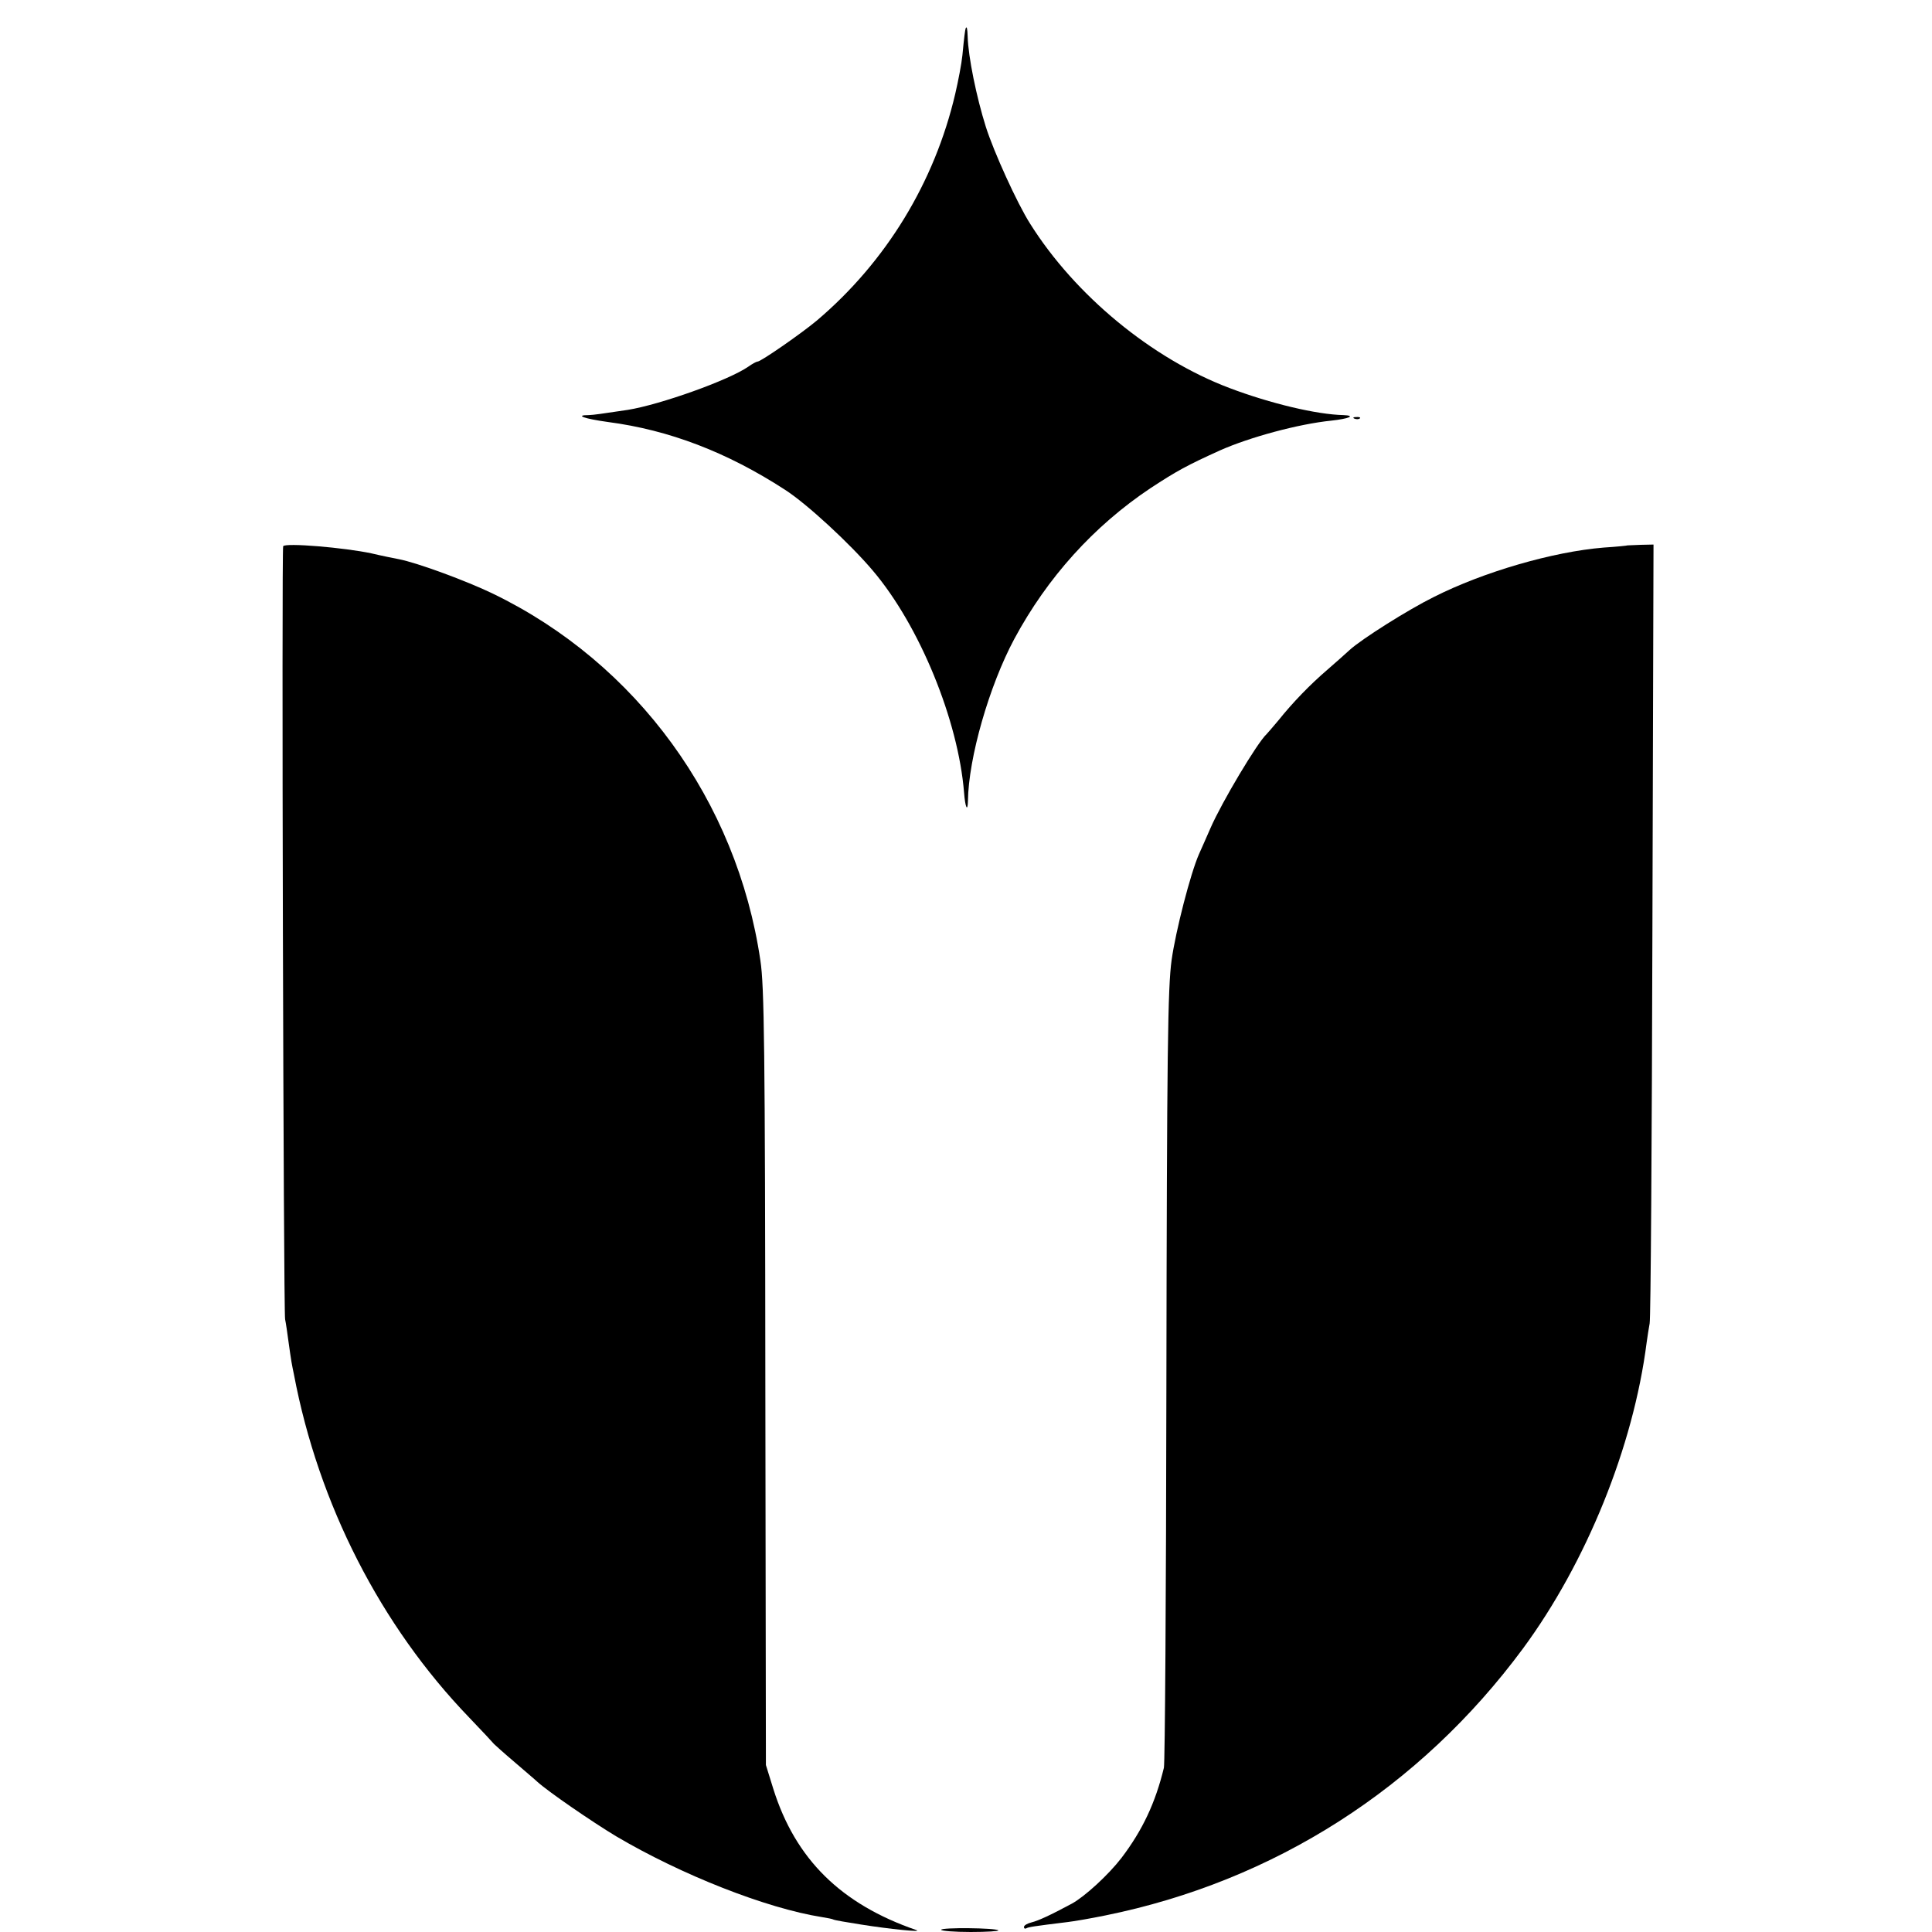 <?xml version="1.0" standalone="no"?>
<!DOCTYPE svg PUBLIC "-//W3C//DTD SVG 20010904//EN"
 "http://www.w3.org/TR/2001/REC-SVG-20010904/DTD/svg10.dtd">
<svg version="1.0" xmlns="http://www.w3.org/2000/svg"
 width="700pt" height="700pt" viewBox="0 0 700 700"
 preserveAspectRatio="xMidYMid meet">
<g transform="translate(0,700) scale(0.1,-0.1)"
fill="#000000" stroke="none">
<path d="M3499 6898 c-2 -4 -6 -34 -12 -98 -3 -30 -15 -93 -26 -140 -75 -321
-251 -609 -501 -821 -56 -47 -203 -149 -215 -149 -4 0 -19 -8 -33 -18 -72 -50
-320 -138 -437 -157 -101 -15 -121 -18 -142 -19 -52 0 -17 -13 70 -25 221 -29
431 -109 642 -246 79 -51 235 -195 317 -292 170 -200 310 -543 331 -805 4 -53
13 -73 14 -30 2 156 77 417 168 587 120 223 288 409 493 546 96 63 133 83 252
137 108 48 285 96 404 108 63 7 90 18 44 20 -97 2 -265 42 -413 98 -281 106
-560 336 -723 596 -47 74 -131 259 -160 350 -34 108 -64 254 -66 328 -1 28 -3
38 -7 30z"/>
<path d="M4908 5483 c7 -3 16 -2 19 1 4 3 -2 6 -13 5 -11 0 -14 -3 -6 -6z"/>
<path d="M1026 5021 c-6 -9 1 -2772 7 -2801 3 -14 8 -49 12 -79 4 -30 9 -63
11 -75 2 -12 6 -32 9 -46 89 -470 314 -910 635 -1243 47 -49 87 -92 90 -96 3
-3 36 -33 75 -66 38 -33 75 -64 81 -70 38 -35 198 -145 286 -198 237 -140 544
-261 746 -293 20 -3 39 -7 42 -9 3 -2 48 -10 100 -18 100 -16 226 -29 200 -20
-273 94 -438 257 -518 511 l-27 87 -2 1350 c-1 1255 -4 1473 -18 1565 -85 578
-448 1077 -969 1329 -95 46 -274 112 -341 125 -16 3 -61 12 -99 21 -98 21
-312 39 -320 26z"/>
<path d="M5897 5024 c-1 -1 -40 -5 -87 -8 -183 -15 -435 -88 -615 -179 -93
-46 -261 -152 -305 -192 -14 -13 -50 -45 -80 -71 -63 -54 -126 -119 -178 -184
-21 -25 -40 -47 -43 -50 -33 -30 -162 -246 -203 -340 -16 -36 -34 -78 -42 -95
-31 -71 -84 -277 -99 -383 -14 -103 -17 -321 -19 -1557 -1 -737 -5 -1353 -9
-1370 -31 -128 -78 -227 -154 -327 -47 -61 -132 -139 -179 -165 -80 -43 -122
-62 -146 -68 -16 -4 -28 -11 -28 -17 0 -5 3 -7 8 -5 7 5 28 8 150 23 26 3 88
14 137 24 611 124 1139 461 1513 967 230 312 400 732 448 1108 3 22 8 54 11
70 4 17 8 658 10 1426 l4 1396 -46 -1 c-26 -1 -47 -2 -48 -2z"/>
<path d="M3410 8 c0 -4 48 -8 107 -8 58 0 104 3 100 6 -9 9 -207 11 -207 2z"/>
</g>
</svg>
